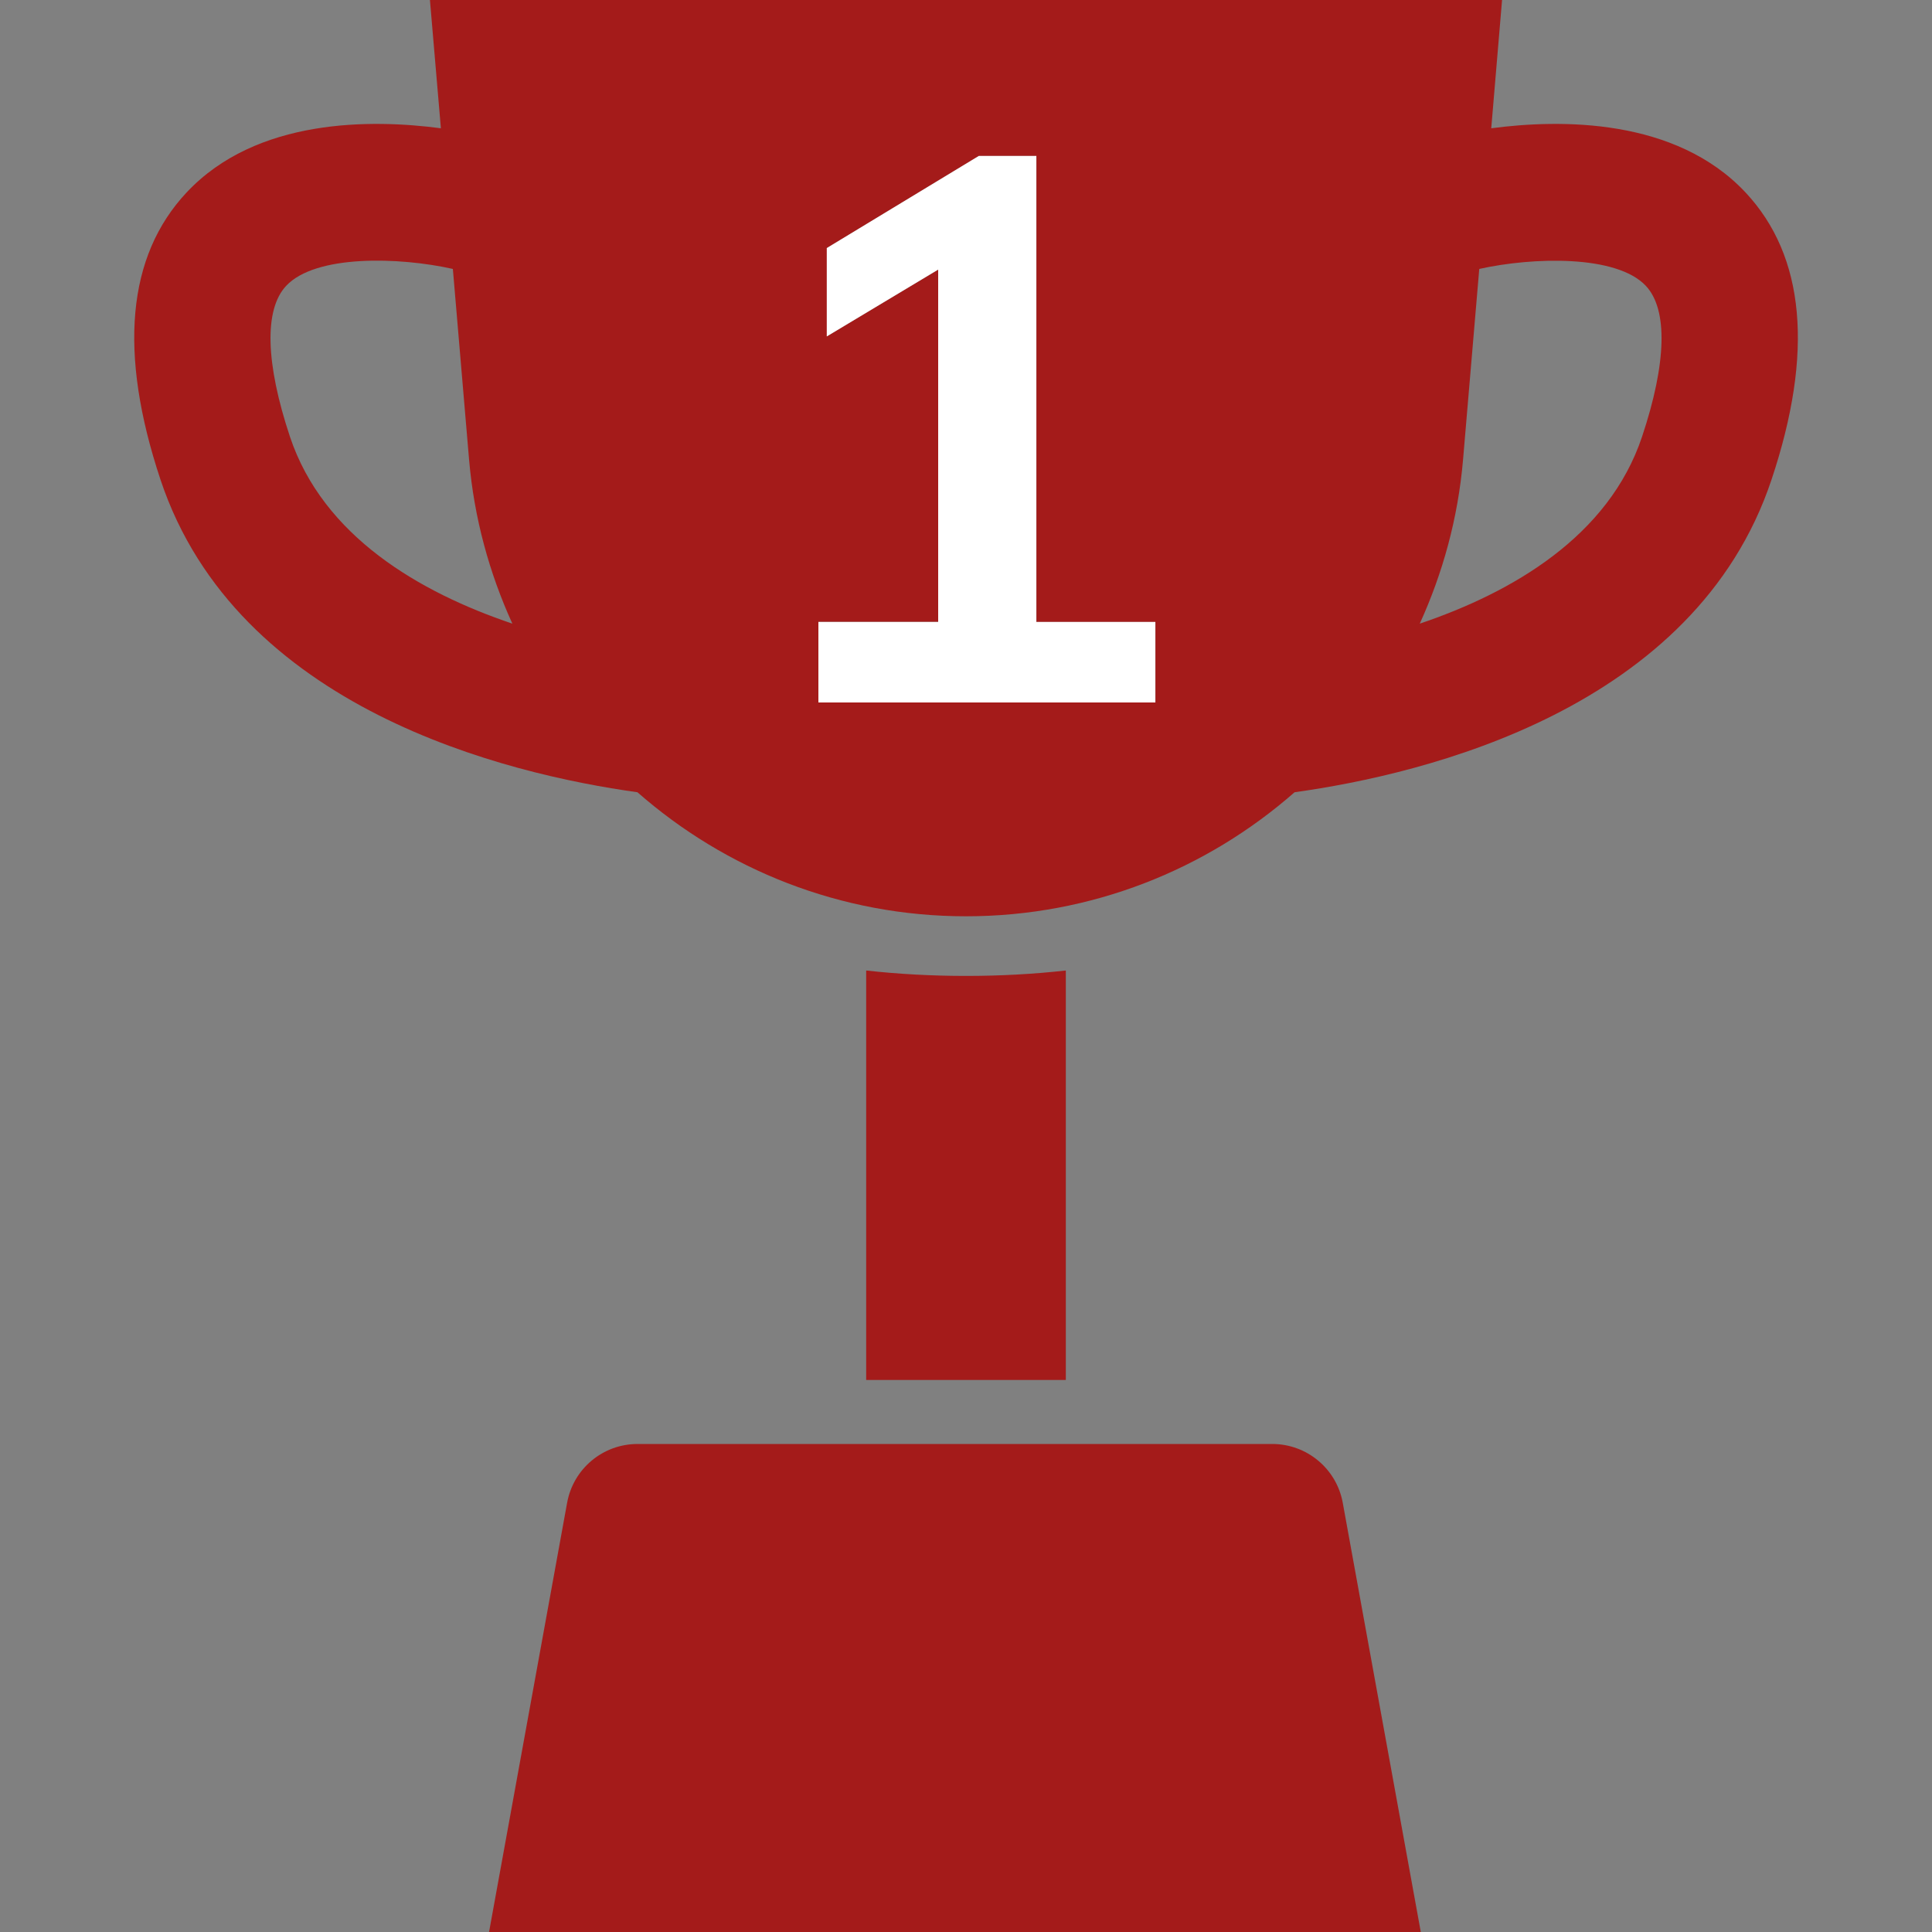 <?xml version="1.0" encoding="UTF-8"?>
<!-- Generator: Adobe Illustrator 24.3.0, SVG Export Plug-In . SVG Version: 6.00 Build 0)  -->
<svg xmlns="http://www.w3.org/2000/svg" xmlns:xlink="http://www.w3.org/1999/xlink" version="1.1" id="katman_1" x="0px" y="0px" viewBox="0 0 150 150" style="enable-background:new 0 0 150 150;" xml:space="preserve">
<rect x="0" y="0" width="150" height="150" fill="#808080" stroke="none"/>
<style type="text/css">
	.st0{fill:none;}
	.st1{fill:#A41B1A;}
	.st2{fill:#FFFFFF;}
</style>
<g>
	<path class="st0" d="M36.41,35.7l-1.26-14.82c-4.14-0.92-10.66-1.13-12.95,1.32c-1.71,1.83-1.6,5.99,0.3,11.7   c2.58,7.74,10.07,12.09,17.26,14.52C37.99,44.49,36.8,40.22,36.41,35.7z"></path>
	<path class="st0" d="M114.85,20.87l-1.26,14.82c-0.39,4.52-1.57,8.79-3.36,12.72c7.19-2.43,14.68-6.78,17.26-14.52   c1.9-5.71,2.01-9.87,0.3-11.7C125.51,19.75,118.99,19.95,114.85,20.87z"></path>
	<path class="st1" d="M135.52,14.94c-5.44-5.8-14.39-5.69-19.74-4.98L116.62,0H33.38l0.85,9.96c-5.35-0.71-14.3-0.82-19.74,4.98   c-4.63,4.94-5.31,12.44-2.03,22.3c5.93,17.8,26.83,22.85,37.03,24.27c6.84,6,15.77,9.63,25.51,9.63s18.67-3.63,25.51-9.63   c10.2-1.42,31.1-6.46,37.03-24.27C140.83,27.39,140.15,19.88,135.52,14.94z M22.51,33.9c-1.9-5.71-2.01-9.87-0.3-11.7   c2.28-2.45,8.8-2.25,12.95-1.32l1.26,14.82c0.39,4.52,1.57,8.79,3.36,12.72C32.58,45.99,25.09,41.64,22.51,33.9z M89.7,54.54H63.54   v-6.26h9.3V20.93l-8.64,5.18v-6.85l11.8-7.15h4.47v36.18h9.24V54.54z M127.49,33.9c-2.58,7.74-10.07,12.09-17.26,14.52   c1.79-3.93,2.97-8.19,3.36-12.72l1.26-14.82c4.14-0.92,10.66-1.12,12.94,1.32C129.5,24.03,129.4,28.18,127.49,33.9z"></path>
	<path class="st1" d="M75,75.77c-2.64,0-5.24-0.14-7.75-0.42v31.79h15.5V75.35C80.24,75.63,77.64,75.77,75,75.77z"></path>
	<path class="st1" d="M98.78,112.11H49.5c-2.69,0-4.99,1.92-5.47,4.57L37.97,150h72.34l-6.06-33.33   C103.77,114.03,101.46,112.11,98.78,112.11z"></path>
	<polygon class="st2" points="80.46,12.11 75.99,12.11 64.19,19.26 64.19,26.12 72.84,20.93 72.84,48.29 63.54,48.29 63.54,54.54    89.7,54.54 89.7,48.29 80.46,48.29  "></polygon>
</g>
</svg>
